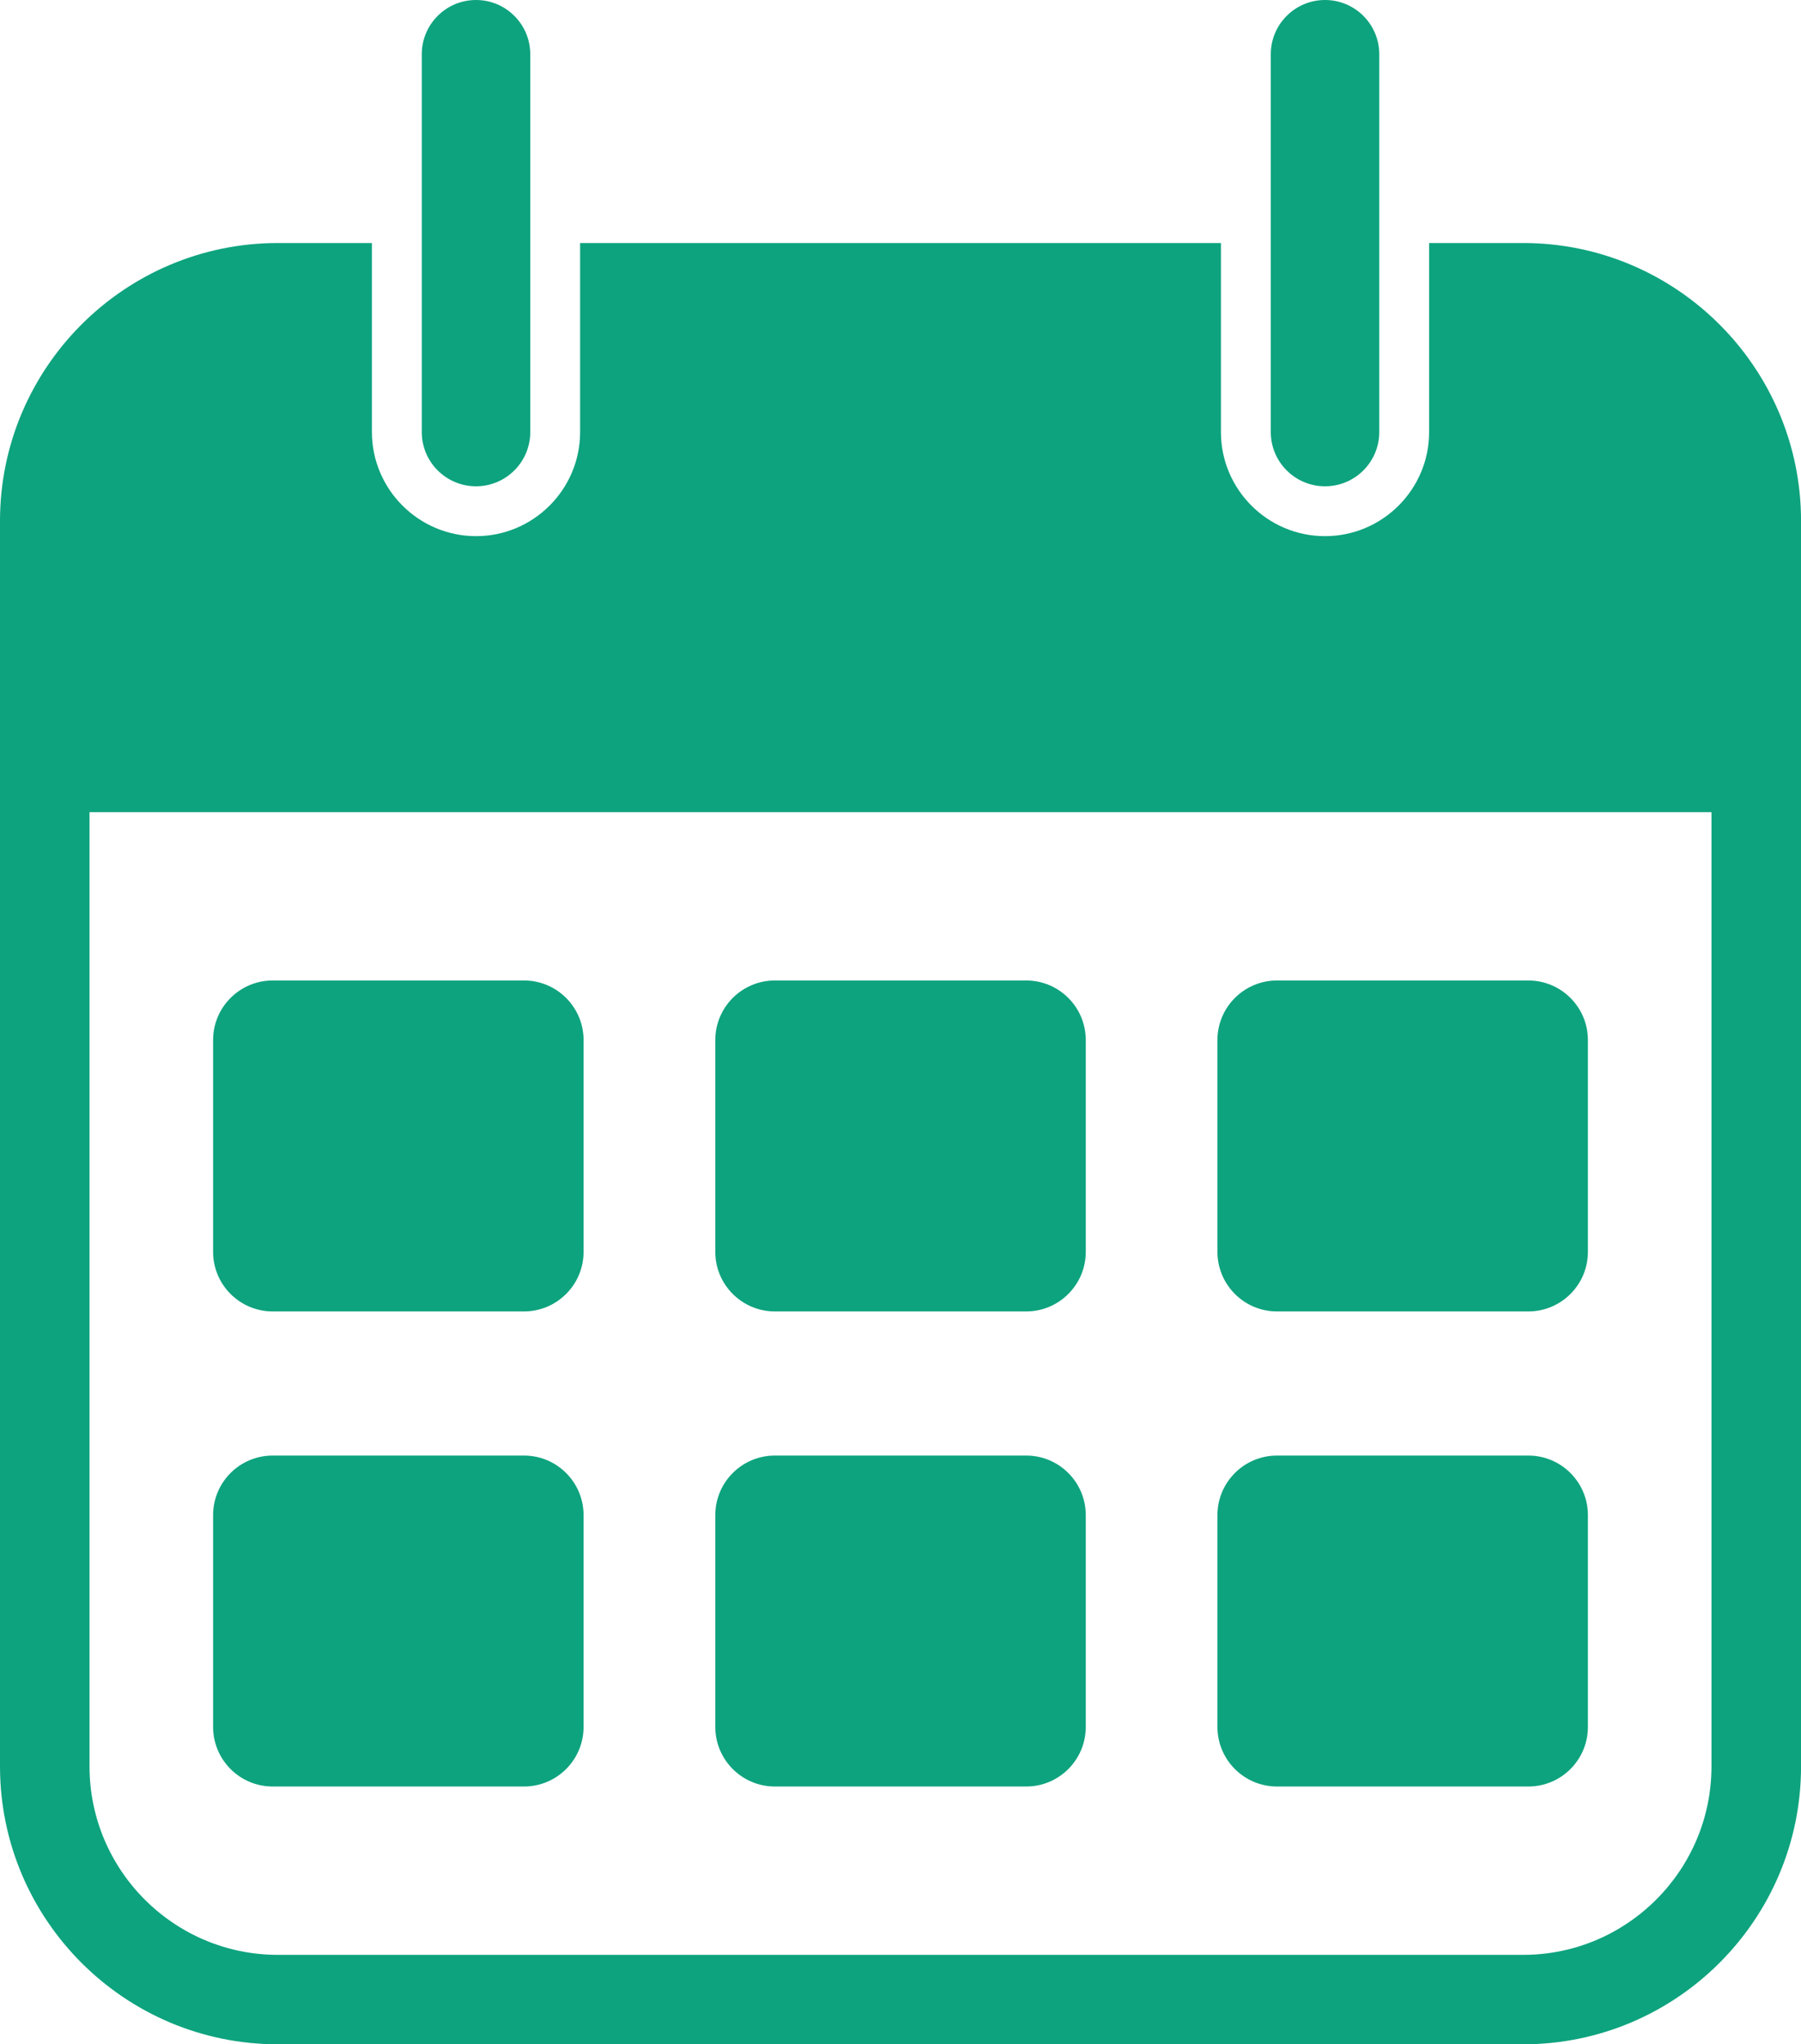 <svg width="163" height="185" viewBox="0 0 163 185" fill="none" xmlns="http://www.w3.org/2000/svg">
<g clip-path="url(#clip0_6_218)">
<path d="M137.851 21.992H129.343V39.102C129.343 44.294 125.114 48.519 119.918 48.519C114.722 48.519 110.501 44.289 110.501 39.102V21.992H52.503V39.102C52.503 44.294 48.273 48.519 43.087 48.519C37.9 48.519 33.661 44.289 33.661 39.102V21.992H25.153C11.282 21.992 0 33.28 0 47.143V159.849C0 173.721 11.282 185 25.149 185H137.856C151.718 185 163.004 173.721 163.004 159.849V47.143C163.004 33.28 151.722 21.992 137.856 21.992H137.851ZM154.898 159.849C154.898 169.253 147.246 176.906 137.851 176.906H25.149C15.754 176.906 8.102 169.253 8.102 159.849V73.498H154.898V159.849Z" fill="#0DA37E"/>
<path d="M47.991 4.909C47.991 2.198 45.793 0 43.082 0C40.371 0 38.173 2.198 38.173 4.909V39.098C38.173 41.809 40.371 44.007 43.082 44.007C45.793 44.007 47.991 41.809 47.991 39.098V4.909Z" fill="#0DA37E"/>
<path d="M124.831 4.909C124.831 2.198 122.633 0 119.922 0C117.211 0 115.013 2.198 115.013 4.909V39.098C115.013 41.809 117.211 44.007 119.922 44.007C122.633 44.007 124.831 41.809 124.831 39.098V4.909Z" fill="#0DA37E"/>
<path d="M47.422 88.729H24.681C21.702 88.729 19.287 91.144 19.287 94.123V113.284C19.287 116.263 21.702 118.678 24.681 118.678H47.422C50.401 118.678 52.816 116.263 52.816 113.284V94.123C52.816 91.144 50.401 88.729 47.422 88.729Z" fill="#0DA37E"/>
<path d="M92.873 88.729H70.132C67.153 88.729 64.738 91.144 64.738 94.123V113.284C64.738 116.263 67.153 118.678 70.132 118.678H92.873C95.852 118.678 98.267 116.263 98.267 113.284V94.123C98.267 91.144 95.852 88.729 92.873 88.729Z" fill="#0DA37E"/>
<path d="M138.319 88.729H115.578C112.599 88.729 110.184 91.144 110.184 94.123V113.284C110.184 116.263 112.599 118.678 115.578 118.678H138.319C141.298 118.678 143.713 116.263 143.713 113.284V94.123C143.713 91.144 141.298 88.729 138.319 88.729Z" fill="#0DA37E"/>
<path d="M47.422 131.721H24.681C21.702 131.721 19.287 134.136 19.287 137.116V156.276C19.287 159.256 21.702 161.671 24.681 161.671H47.422C50.401 161.671 52.816 159.256 52.816 156.276V137.116C52.816 134.136 50.401 131.721 47.422 131.721Z" fill="#0DA37E"/>
<path d="M92.873 131.721H70.132C67.153 131.721 64.738 134.136 64.738 137.116V156.276C64.738 159.256 67.153 161.671 70.132 161.671H92.873C95.852 161.671 98.267 159.256 98.267 156.276V137.116C98.267 134.136 95.852 131.721 92.873 131.721Z" fill="#0DA37E"/>
<path d="M138.319 131.721H115.578C112.599 131.721 110.184 134.136 110.184 137.116V156.276C110.184 159.256 112.599 161.671 115.578 161.671H138.319C141.298 161.671 143.713 159.256 143.713 156.276V137.116C143.713 134.136 141.298 131.721 138.319 131.721Z" fill="#0DA37E"/>
</g>
<defs>
<clipPath id="clip0_6_218">
<rect width="163" height="185" fill="white"/>
</clipPath>
</defs>
</svg>

